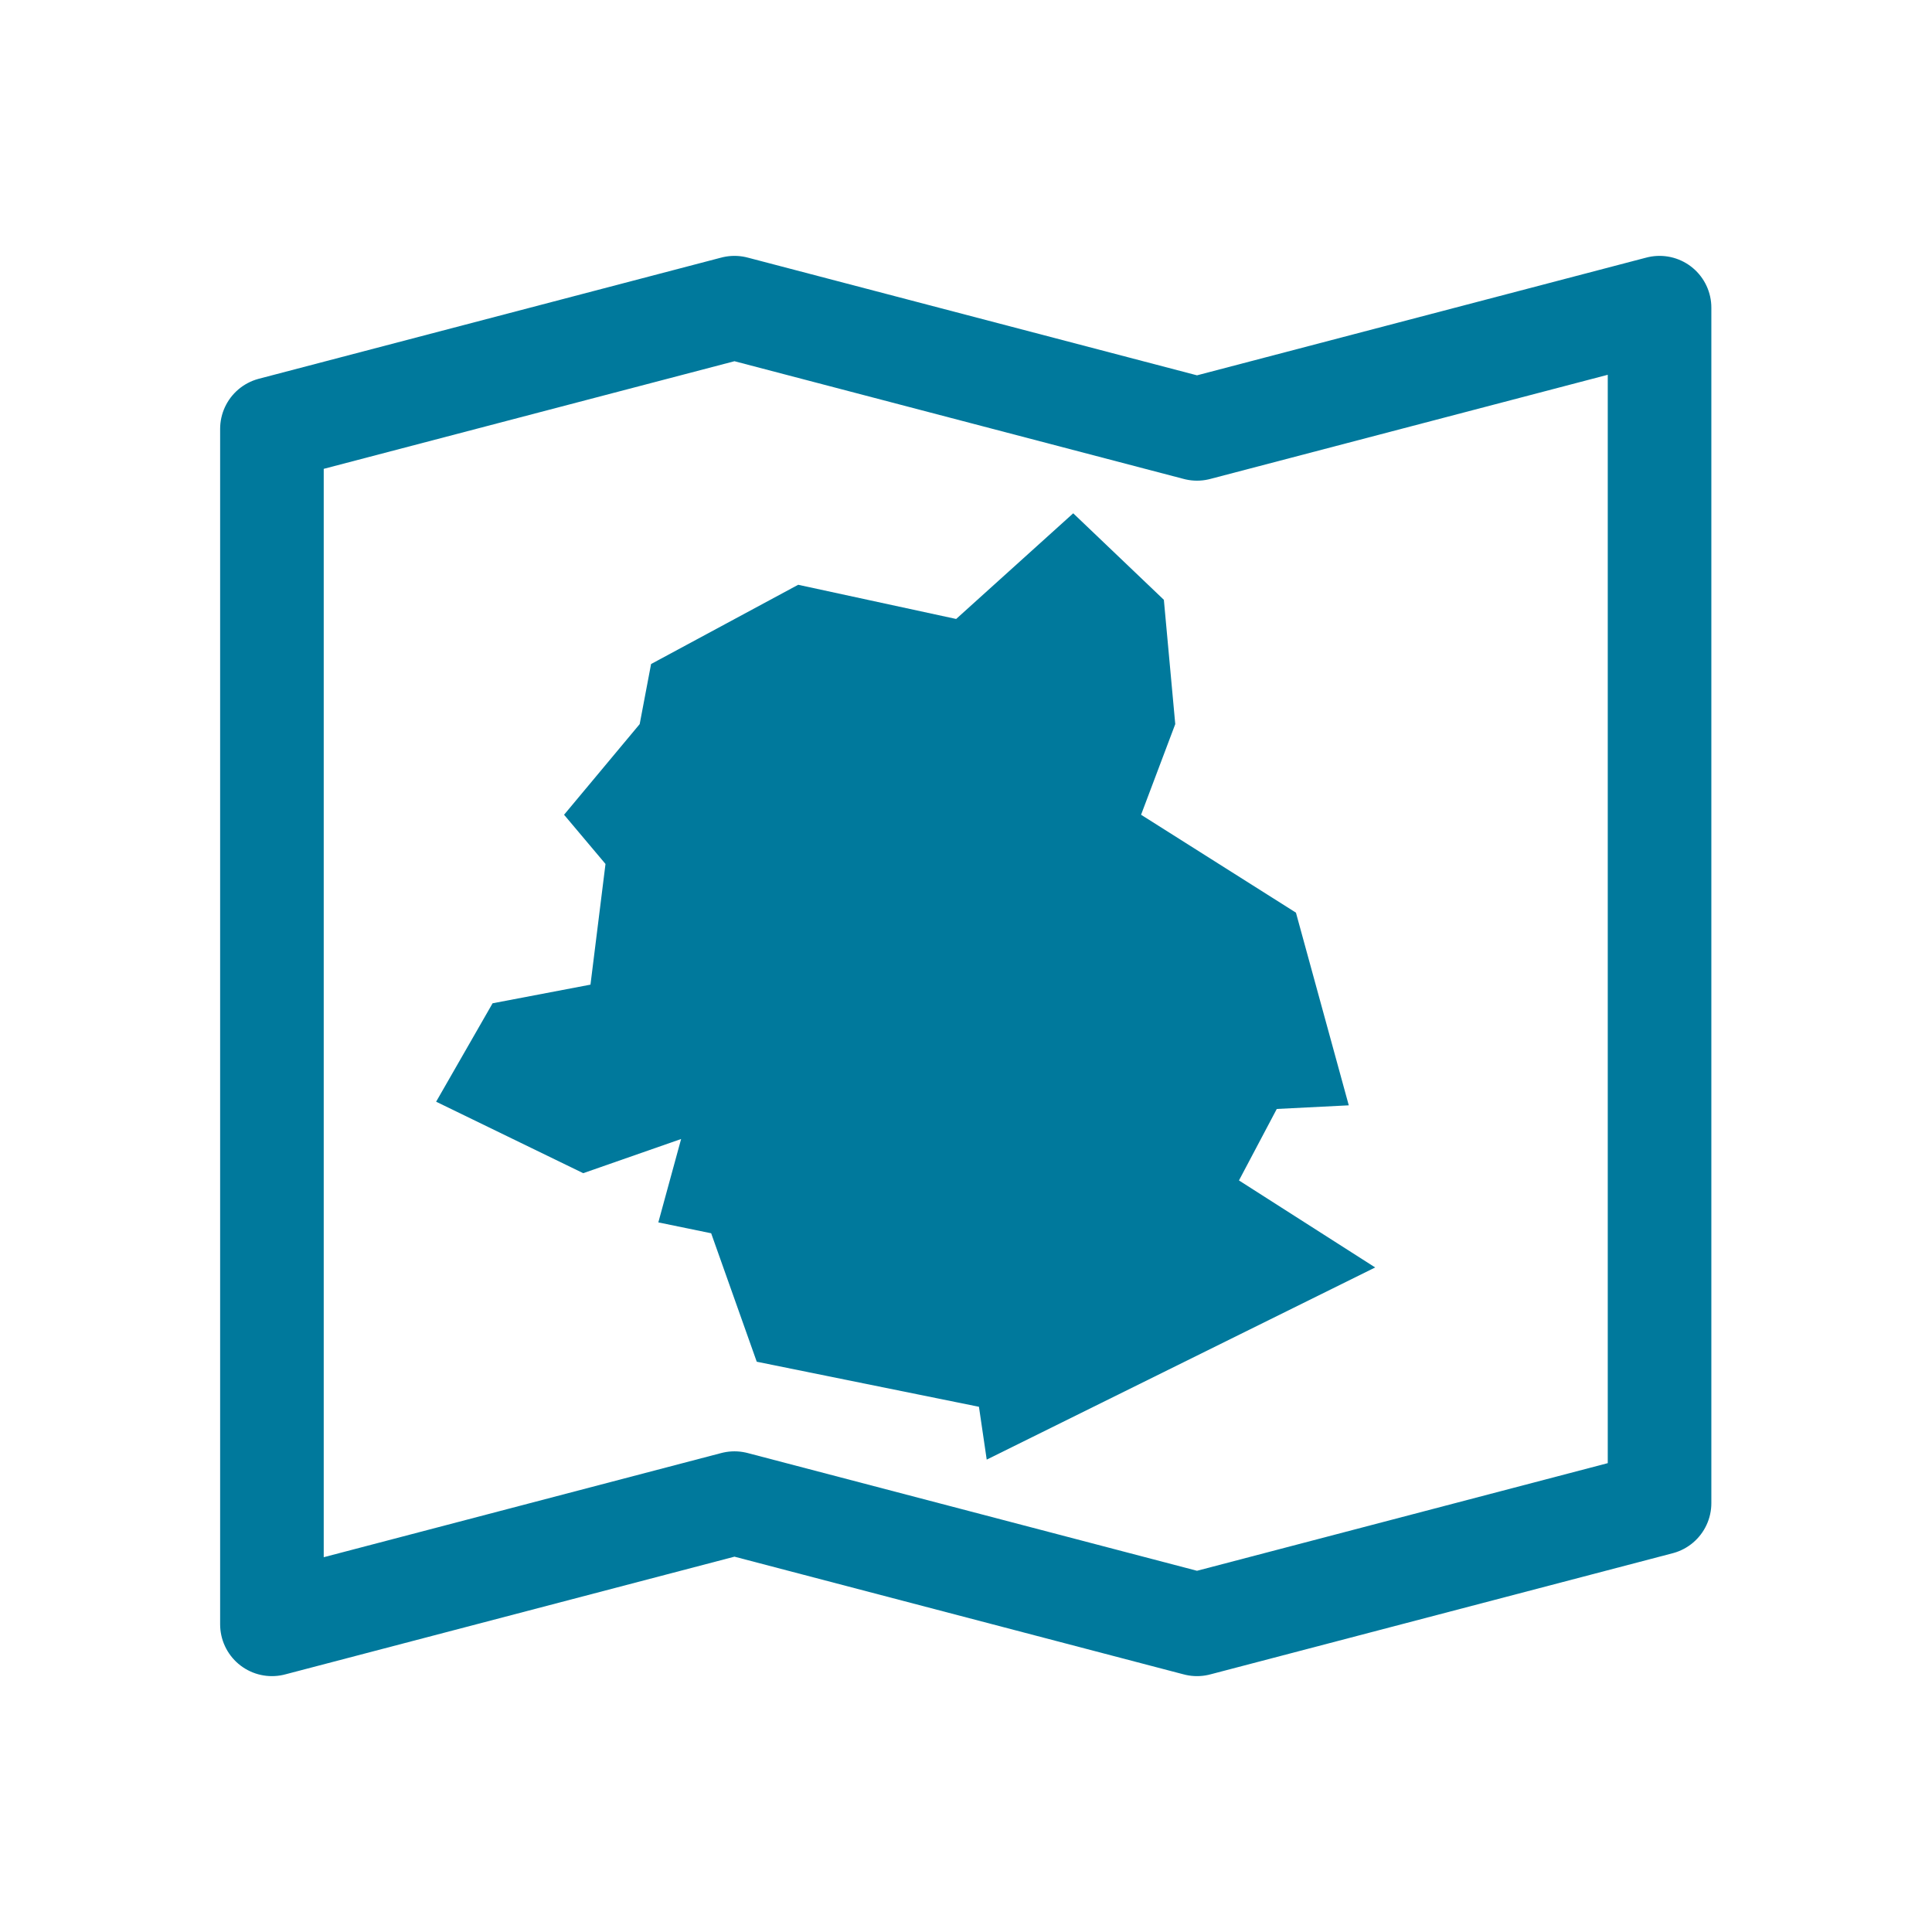 <?xml version="1.0" encoding="UTF-8"?>
<svg id="Calque_2" data-name="Calque 2" xmlns="http://www.w3.org/2000/svg" viewBox="0 0 37.3 37.3">
  <defs>
    <style>
      .cls-1 {
        stroke: #00799c;
        stroke-linecap: round;
        stroke-linejoin: round;
        stroke-width: 2px;
      }

      .cls-1, .cls-2 {
        fill: none;
      }

      .cls-3 {
        fill: #00799c;
      }
    </style>
  </defs>
  <g id="Calque_2-2" data-name="Calque 2">
    <g>
      <rect class="cls-2" width="37.3" height="37.3"/>
      <g>
        <polygon class="cls-1" points="23.11 8.28 14.18 5.94 5.25 8.28 5.25 31.36 14.18 29.02 23.11 31.36 32.04 29.02 32.04 5.94 23.11 8.28"/>
        <polygon class="cls-3" points="12.57 12.82 15.41 11.29 18.46 11.95 20.72 9.91 22.47 11.58 22.69 13.98 22.03 15.73 25.02 17.62 26.04 21.34 24.65 21.41 23.92 22.79 26.55 24.47 19.05 28.18 18.9 27.16 14.61 26.29 13.73 23.81 12.71 23.6 13.15 21.99 11.26 22.65 8.42 21.27 9.51 19.37 11.4 19.01 11.69 16.68 10.89 15.73 12.35 13.98 12.57 12.82"/>
      </g>
    </g>
  </g>
</svg>